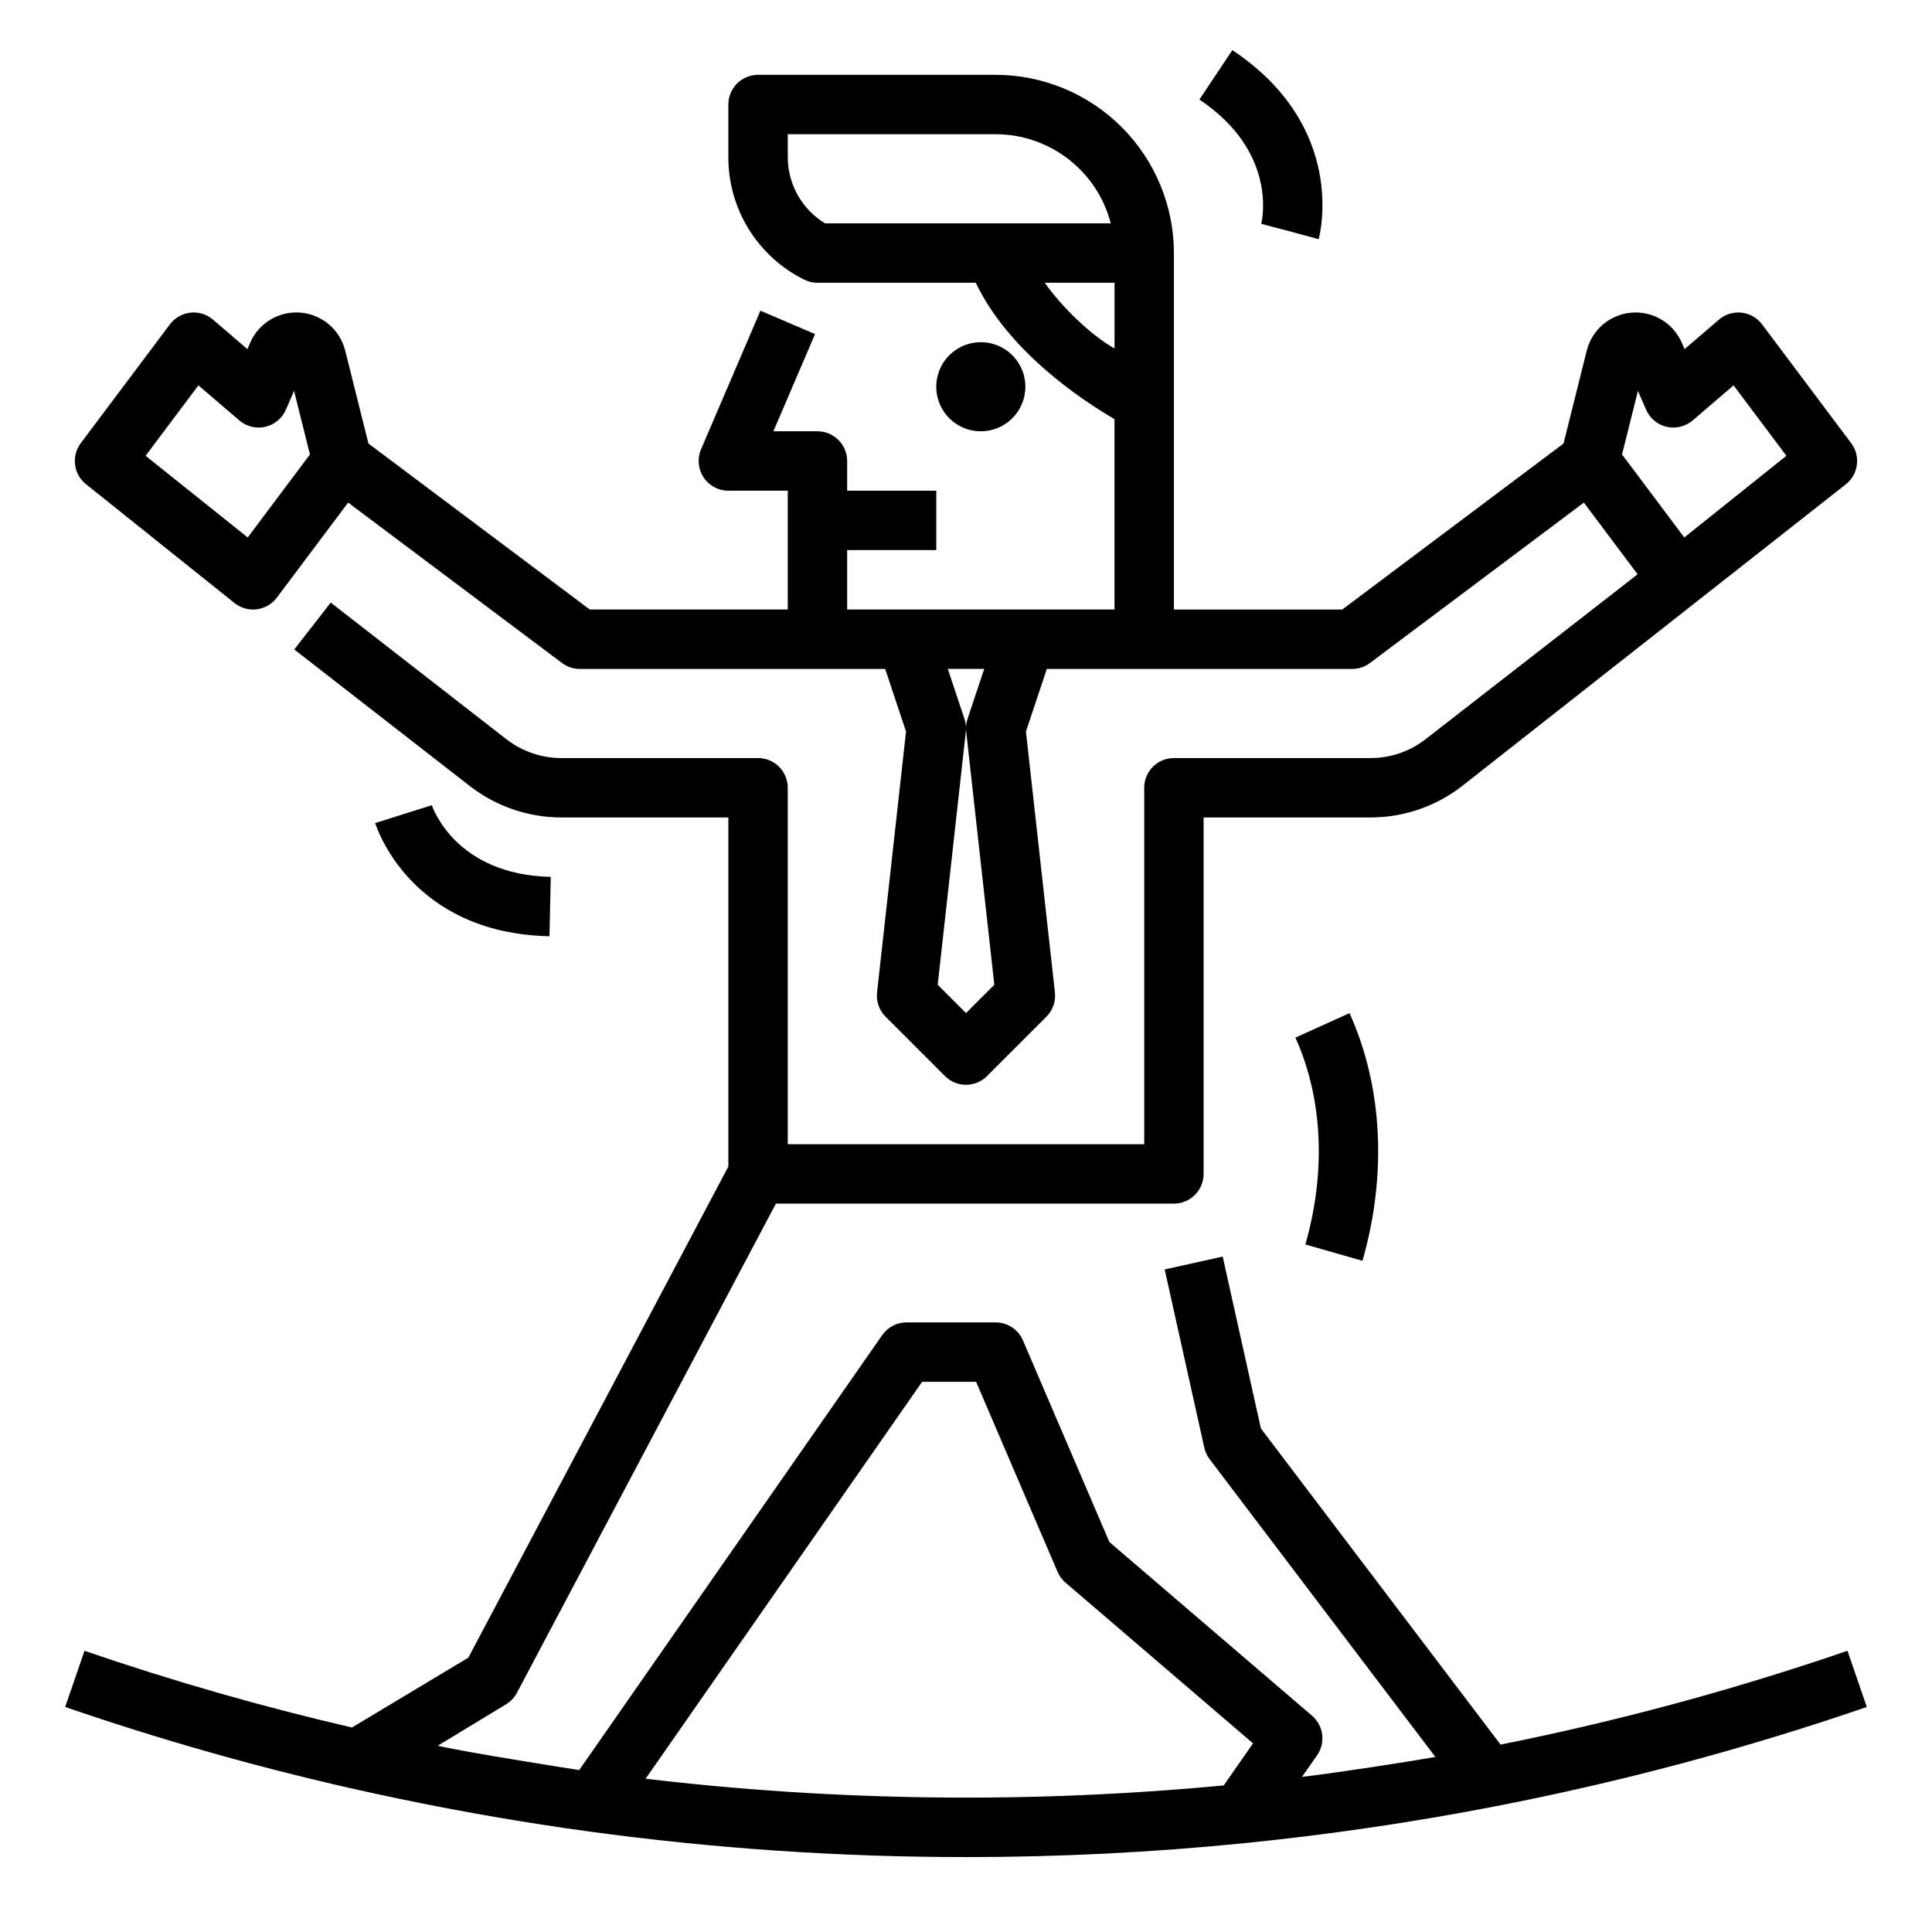 <?xml version="1.0" encoding="UTF-8"?>
<!-- Uploaded to: ICON Repo, www.iconrepo.com, Generator: ICON Repo Mixer Tools -->
<svg fill="#000000" width="800px" height="800px" version="1.1" viewBox="144 144 512 512" xmlns="http://www.w3.org/2000/svg">
 <path d="m403.93 258.3c-4.773 0-9.082-2.875-10.91-7.289-1.824-4.41-0.816-9.488 2.562-12.867 3.375-3.379 8.453-4.387 12.867-2.559 4.414 1.828 7.289 6.133 7.289 10.906-0.008 6.519-5.289 11.805-11.809 11.809zm229.67 323.18 5.125 14.887c-32.285 11.098-65.309 19.918-98.828 26.398-21.91 4.238-44.266 7.512-66.445 9.723-24.402 2.441-48.879 3.66-73.43 3.66v-0.004c-33.414 0.004-66.789-2.262-99.895-6.777-16.773-2.289-33.609-5.195-50.219-8.656-4.371-0.91-8.727-1.855-13.066-2.836h0.004c-25.559-5.805-50.785-12.984-75.574-21.508l5.121-14.887c23.262 7.988 46.922 14.773 70.883 20.324l30.836-18.5 68.91-130.16v-92.512h-44.301c-8.75-0.012-17.25-2.93-24.168-8.289l-46.574-36.227 9.668-12.426 46.574 36.227v-0.004c4.148 3.219 9.25 4.969 14.5 4.977h52.172c2.086 0 4.09 0.828 5.566 2.305 1.477 1.477 2.305 3.481 2.305 5.566v94.465h94.465v-94.465c0-4.348 3.523-7.871 7.871-7.871h52.176c5.246-0.008 10.348-1.758 14.496-4.977l56.215-43.723-14.25-19-56.68 42.508c-1.363 1.023-3.019 1.574-4.723 1.574h-80.918l-5.531 16.594 7.68 69.129c0.266 2.379-0.566 4.746-2.258 6.438l-15.742 15.742c-1.477 1.477-3.481 2.309-5.566 2.309-2.09 0-4.09-0.832-5.566-2.309l-15.742-15.742h-0.004c-1.691-1.691-2.519-4.059-2.258-6.438l7.68-69.129-5.527-16.594h-80.918c-1.707 0-3.363-0.551-4.727-1.574l-56.676-42.508-18.895 25.191c-1.277 1.703-3.191 2.816-5.305 3.086-0.332 0.039-0.66 0.062-0.992 0.062-1.789 0-3.523-0.609-4.922-1.727l-39.359-31.488c-3.32-2.656-3.93-7.469-1.375-10.871l23.617-31.488h-0.004c1.309-1.738 3.277-2.863 5.441-3.102 2.164-0.234 4.328 0.434 5.981 1.852l9.117 7.812 0.723-1.672c2.273-5.25 7.641-8.465 13.34-8 5.699 0.469 10.469 4.516 11.859 10.066l6.156 24.629 58.648 43.984h52.473v-31.484h-15.742c-2.648 0-5.117-1.332-6.574-3.539-1.453-2.211-1.703-5.004-0.664-7.434l15.742-36.734 14.473 6.199-11.039 25.762h11.676c2.09 0 4.09 0.832 5.566 2.309s2.309 3.477 2.309 5.566v7.871h23.617v15.742h-23.617v15.742h70.848v-50.453c-8.715-5.082-28.105-17.953-36.766-36.137h-41.957c-1.219 0-2.426-0.285-3.519-0.832-6.051-3-11.145-7.637-14.695-13.383-3.551-5.75-5.422-12.375-5.398-19.133v-13.883c0-4.348 3.523-7.875 7.871-7.875h62.977c12.523 0.016 24.527 4.996 33.383 13.852 8.855 8.855 13.836 20.859 13.848 33.383v94.465h44.609l58.641-43.984 6.156-24.629c1.387-5.551 6.156-9.598 11.859-10.066 5.699-0.469 11.066 2.746 13.34 7.992l0.723 1.672 9.117-7.812c1.652-1.414 3.82-2.086 5.984-1.848s4.133 1.363 5.438 3.102l23.617 31.488c2.551 3.402 1.941 8.215-1.379 10.871l-101.77 80.023v0.004c-6.914 5.359-15.414 8.277-24.164 8.289h-44.301v94.465c0 2.09-0.832 4.09-2.309 5.566-1.477 1.477-3.477 2.309-5.566 2.309h-105.47l-68.629 129.63c-0.672 1.27-1.676 2.328-2.906 3.066l-18.074 10.965c7.871 1.844 37.059 6.394 37.48 6.453l80.293-115.26h0.004c1.469-2.113 3.879-3.371 6.453-3.375h23.617c3.148 0.004 5.996 1.879 7.234 4.773l22.895 53.422 53.715 46.039c3.07 2.629 3.644 7.16 1.336 10.477l-3.988 5.723c8.723-1 27.91-3.949 35.324-5.289l-59.816-78.898h0.004c-0.688-0.902-1.168-1.945-1.414-3.051l-10.496-47.23 15.371-3.414 10.125 45.559 63.516 83.773c31.16-6.231 61.871-14.539 91.926-24.859zm-407.46-317.04-4.211-16.852-2.16 4.981v-0.004c-0.996 2.297-3.019 3.981-5.457 4.543-2.434 0.562-4.992-0.066-6.891-1.695l-10.84-9.289-13.996 18.664 27.059 21.648zm169.04 56.828 4.418 13.254c0.27 0.809 0.406 1.656 0.406 2.508-0.004-0.852 0.133-1.699 0.402-2.508l4.418-13.254zm12.324 83.703-7.453-67.086v-0.004c-0.031-0.281-0.047-0.562-0.047-0.848-0.004 0.285-0.02 0.566-0.051 0.848l-7.453 67.086 7.504 7.508zm30.863-201.78c-1.754-6.758-5.699-12.738-11.219-17.012-5.516-4.273-12.297-6.598-19.273-6.606h-55.105v6.012c-0.023 7.199 3.731 13.883 9.887 17.605zm0.996 15.742h-18.488c4.219 6.027 11.844 13.652 18.488 17.426zm150.99 67.504 27.059-21.648-13.996-18.664-10.84 9.293v-0.004c-1.898 1.629-4.457 2.258-6.891 1.695-2.438-0.562-4.461-2.246-5.457-4.543l-2.16-4.981-4.211 16.852zm-114.29 319.57-49.699-42.598c-0.914-0.781-1.637-1.766-2.109-2.875l-21.574-50.332h-14.316l-73.27 105.18c50.859 6.016 102.22 6.609 153.21 1.77zm29.004-127.88c6.555-22.922 5.336-46.23-3.426-65.633l-14.348 6.481c7.231 16.008 8.168 35.48 2.641 54.824zm-19.207-272.81 7.594 2.074c0.328-1.203 7.699-29.723-22.867-50.109l-8.738 13.098c20.875 13.926 16.586 32.176 16.395 32.945zm-195.9 171.06c-25.086-0.539-31.266-18.234-31.52-18.992l-15.016 4.734c0.371 1.191 9.465 29.207 46.195 29.996z"/>
</svg>